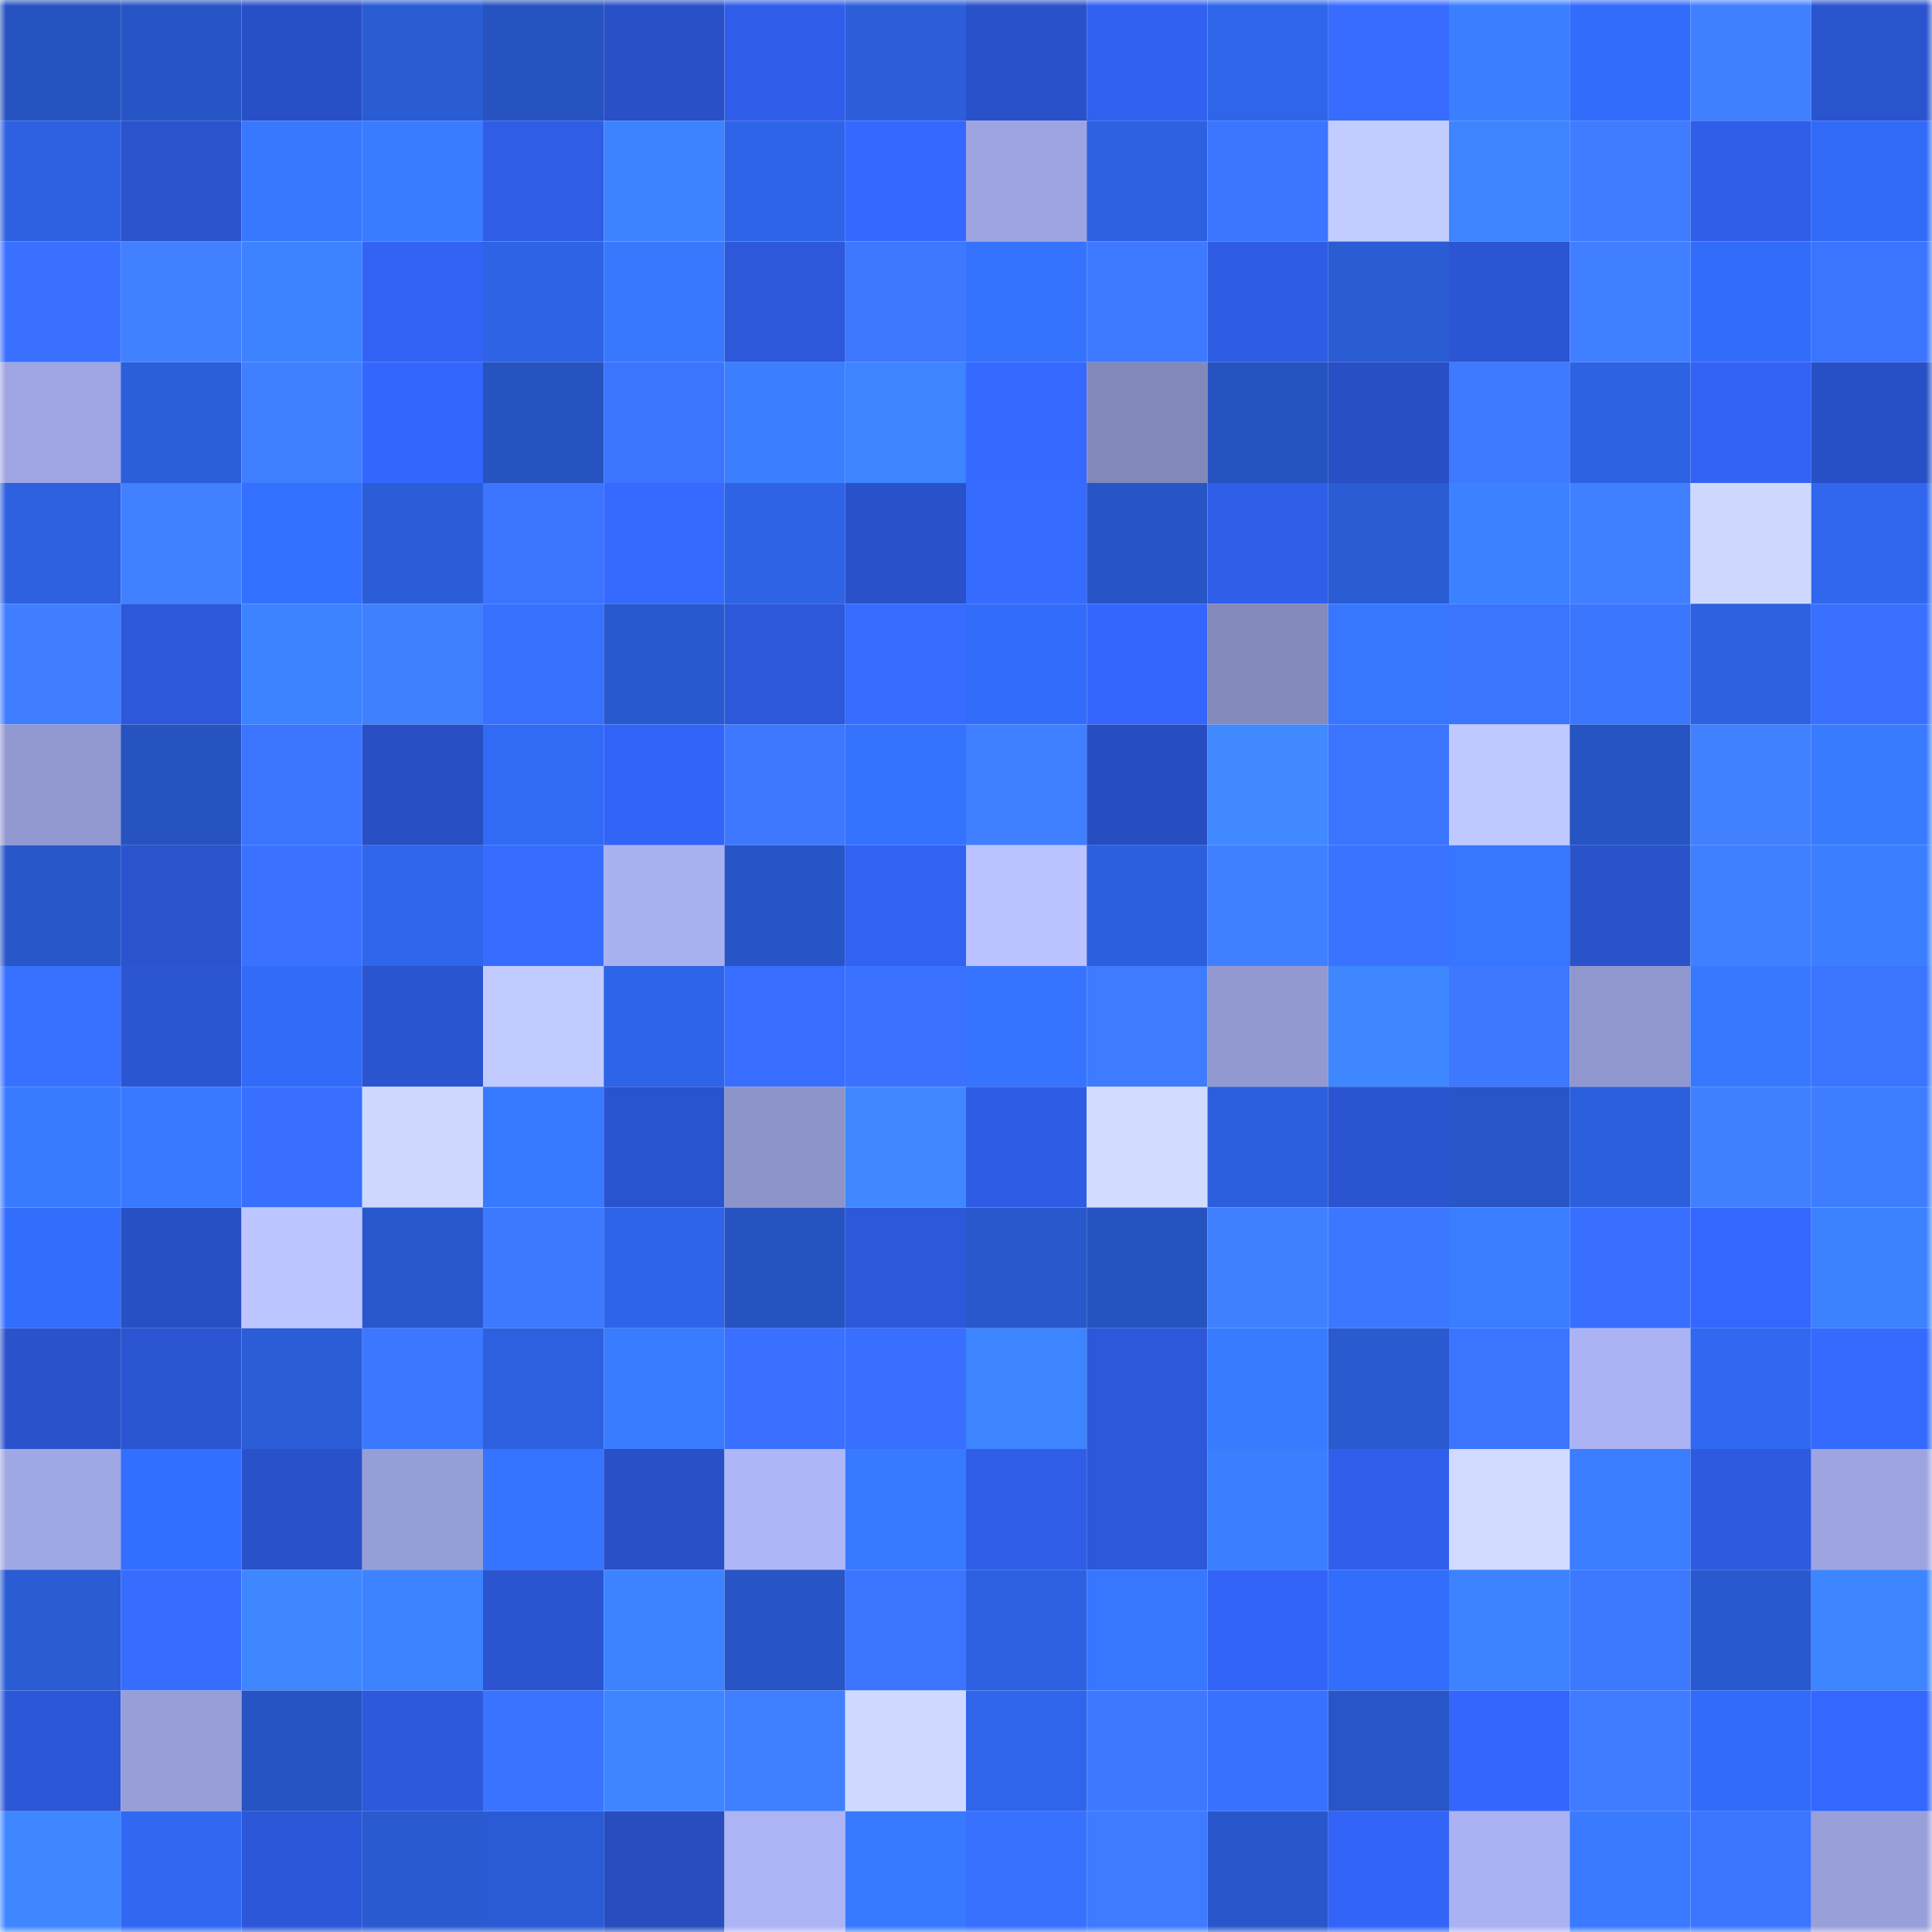 <svg viewBox="0 0 160 160" fill="none" role="img" xmlns="http://www.w3.org/2000/svg" width="240" height="240" name="basenames%2Csayrex.base.eth"><mask id="592693435" mask-type="alpha" maskUnits="userSpaceOnUse" x="0" y="0" width="160" height="160"><rect width="160" height="160" fill="#FFFFFF"></rect></mask><g mask="url(#592693435)"><rect x="0" y="0" width="10" height="10" fill="#2653bf"></rect><rect x="10" y="0" width="10" height="10" fill="#2755c5"></rect><rect x="20" y="0" width="10" height="10" fill="#2850c6"></rect><rect x="30" y="0" width="10" height="10" fill="#2a5cd4"></rect><rect x="40" y="0" width="10" height="10" fill="#2653bf"></rect><rect x="50" y="0" width="10" height="10" fill="#2950c7"></rect><rect x="60" y="0" width="10" height="10" fill="#305eea"></rect><rect x="70" y="0" width="10" height="10" fill="#2c5eda"></rect><rect x="80" y="0" width="10" height="10" fill="#2951c9"></rect><rect x="90" y="0" width="10" height="10" fill="#3161f1"></rect><rect x="100" y="0" width="10" height="10" fill="#2f65e9"></rect><rect x="110" y="0" width="10" height="10" fill="#376cff"></rect><rect x="120" y="0" width="10" height="10" fill="#3b7fff"></rect><rect x="130" y="0" width="10" height="10" fill="#326cfb"></rect><rect x="140" y="0" width="10" height="10" fill="#4080ff"></rect><rect x="150" y="0" width="10" height="10" fill="#2a53ce"></rect><rect x="0" y="10" width="10" height="10" fill="#2d61e1"></rect><rect x="10" y="10" width="10" height="10" fill="#2a53cd"></rect><rect x="20" y="10" width="10" height="10" fill="#3878ff"></rect><rect x="30" y="10" width="10" height="10" fill="#3a7cff"></rect><rect x="40" y="10" width="10" height="10" fill="#2f5de6"></rect><rect x="50" y="10" width="10" height="10" fill="#3d83ff"></rect><rect x="60" y="10" width="10" height="10" fill="#2e64e8"></rect><rect x="70" y="10" width="10" height="10" fill="#3568ff"></rect><rect x="80" y="10" width="10" height="10" fill="#9da4e0"></rect><rect x="90" y="10" width="10" height="10" fill="#2d61e1"></rect><rect x="100" y="10" width="10" height="10" fill="#3a74ff"></rect><rect x="110" y="10" width="10" height="10" fill="#c3ccff"></rect><rect x="120" y="10" width="10" height="10" fill="#3d84ff"></rect><rect x="130" y="10" width="10" height="10" fill="#3f7cff"></rect><rect x="140" y="10" width="10" height="10" fill="#2f5ee8"></rect><rect x="150" y="10" width="10" height="10" fill="#316af6"></rect><rect x="0" y="20" width="10" height="10" fill="#3970ff"></rect><rect x="10" y="20" width="10" height="10" fill="#4180ff"></rect><rect x="20" y="20" width="10" height="10" fill="#3d83ff"></rect><rect x="30" y="20" width="10" height="10" fill="#3263f4"></rect><rect x="40" y="20" width="10" height="10" fill="#2e63e6"></rect><rect x="50" y="20" width="10" height="10" fill="#3878ff"></rect><rect x="60" y="20" width="10" height="10" fill="#2d58da"></rect><rect x="70" y="20" width="10" height="10" fill="#3d78ff"></rect><rect x="80" y="20" width="10" height="10" fill="#3573ff"></rect><rect x="90" y="20" width="10" height="10" fill="#3d7aff"></rect><rect x="100" y="20" width="10" height="10" fill="#2e5ce3"></rect><rect x="110" y="20" width="10" height="10" fill="#2a5cd4"></rect><rect x="120" y="20" width="10" height="10" fill="#2b55d2"></rect><rect x="130" y="20" width="10" height="10" fill="#407fff"></rect><rect x="140" y="20" width="10" height="10" fill="#326cfa"></rect><rect x="150" y="20" width="10" height="10" fill="#3a74ff"></rect><rect x="0" y="30" width="10" height="10" fill="#9ea5e2"></rect><rect x="10" y="30" width="10" height="10" fill="#2b5ed9"></rect><rect x="20" y="30" width="10" height="10" fill="#407fff"></rect><rect x="30" y="30" width="10" height="10" fill="#3366fc"></rect><rect x="40" y="30" width="10" height="10" fill="#2653bf"></rect><rect x="50" y="30" width="10" height="10" fill="#3b74ff"></rect><rect x="60" y="30" width="10" height="10" fill="#3b7fff"></rect><rect x="70" y="30" width="10" height="10" fill="#3d84ff"></rect><rect x="80" y="30" width="10" height="10" fill="#3569ff"></rect><rect x="90" y="30" width="10" height="10" fill="#8288ba"></rect><rect x="100" y="30" width="10" height="10" fill="#2653c0"></rect><rect x="110" y="30" width="10" height="10" fill="#284fc4"></rect><rect x="120" y="30" width="10" height="10" fill="#3e7aff"></rect><rect x="130" y="30" width="10" height="10" fill="#2d62e3"></rect><rect x="140" y="30" width="10" height="10" fill="#3263f5"></rect><rect x="150" y="30" width="10" height="10" fill="#2850c6"></rect><rect x="0" y="40" width="10" height="10" fill="#2d61e0"></rect><rect x="10" y="40" width="10" height="10" fill="#4180ff"></rect><rect x="20" y="40" width="10" height="10" fill="#3470ff"></rect><rect x="30" y="40" width="10" height="10" fill="#2b5dd8"></rect><rect x="40" y="40" width="10" height="10" fill="#3b74ff"></rect><rect x="50" y="40" width="10" height="10" fill="#366aff"></rect><rect x="60" y="40" width="10" height="10" fill="#2e63e6"></rect><rect x="70" y="40" width="10" height="10" fill="#2952ca"></rect><rect x="80" y="40" width="10" height="10" fill="#366bff"></rect><rect x="90" y="40" width="10" height="10" fill="#2755c5"></rect><rect x="100" y="40" width="10" height="10" fill="#2f5ee8"></rect><rect x="110" y="40" width="10" height="10" fill="#2a5cd4"></rect><rect x="120" y="40" width="10" height="10" fill="#3c81ff"></rect><rect x="130" y="40" width="10" height="10" fill="#407fff"></rect><rect x="140" y="40" width="10" height="10" fill="#ced8ff"></rect><rect x="150" y="40" width="10" height="10" fill="#3067ee"></rect><rect x="0" y="50" width="10" height="10" fill="#407eff"></rect><rect x="10" y="50" width="10" height="10" fill="#2c58d9"></rect><rect x="20" y="50" width="10" height="10" fill="#3d83ff"></rect><rect x="30" y="50" width="10" height="10" fill="#4080ff"></rect><rect x="40" y="50" width="10" height="10" fill="#3971ff"></rect><rect x="50" y="50" width="10" height="10" fill="#2959cf"></rect><rect x="60" y="50" width="10" height="10" fill="#2c58d9"></rect><rect x="70" y="50" width="10" height="10" fill="#366cff"></rect><rect x="80" y="50" width="10" height="10" fill="#326cfa"></rect><rect x="90" y="50" width="10" height="10" fill="#3466fd"></rect><rect x="100" y="50" width="10" height="10" fill="#848abc"></rect><rect x="110" y="50" width="10" height="10" fill="#3777ff"></rect><rect x="120" y="50" width="10" height="10" fill="#3b74ff"></rect><rect x="130" y="50" width="10" height="10" fill="#3b76ff"></rect><rect x="140" y="50" width="10" height="10" fill="#2d61e0"></rect><rect x="150" y="50" width="10" height="10" fill="#3970ff"></rect><rect x="0" y="60" width="10" height="10" fill="#9299d1"></rect><rect x="10" y="60" width="10" height="10" fill="#2753c1"></rect><rect x="20" y="60" width="10" height="10" fill="#3b74ff"></rect><rect x="30" y="60" width="10" height="10" fill="#284fc4"></rect><rect x="40" y="60" width="10" height="10" fill="#316af5"></rect><rect x="50" y="60" width="10" height="10" fill="#3264f7"></rect><rect x="60" y="60" width="10" height="10" fill="#3d78ff"></rect><rect x="70" y="60" width="10" height="10" fill="#3573ff"></rect><rect x="80" y="60" width="10" height="10" fill="#407fff"></rect><rect x="90" y="60" width="10" height="10" fill="#274ec1"></rect><rect x="100" y="60" width="10" height="10" fill="#4089ff"></rect><rect x="110" y="60" width="10" height="10" fill="#3b74ff"></rect><rect x="120" y="60" width="10" height="10" fill="#c0c9ff"></rect><rect x="130" y="60" width="10" height="10" fill="#2754c3"></rect><rect x="140" y="60" width="10" height="10" fill="#4181ff"></rect><rect x="150" y="60" width="10" height="10" fill="#397bff"></rect><rect x="0" y="70" width="10" height="10" fill="#2857c9"></rect><rect x="10" y="70" width="10" height="10" fill="#2a53cd"></rect><rect x="20" y="70" width="10" height="10" fill="#3a72ff"></rect><rect x="30" y="70" width="10" height="10" fill="#2f66ec"></rect><rect x="40" y="70" width="10" height="10" fill="#376dff"></rect><rect x="50" y="70" width="10" height="10" fill="#a8b0f0"></rect><rect x="60" y="70" width="10" height="10" fill="#2755c5"></rect><rect x="70" y="70" width="10" height="10" fill="#3162f2"></rect><rect x="80" y="70" width="10" height="10" fill="#bac2ff"></rect><rect x="90" y="70" width="10" height="10" fill="#2c5fdd"></rect><rect x="100" y="70" width="10" height="10" fill="#407fff"></rect><rect x="110" y="70" width="10" height="10" fill="#3a73ff"></rect><rect x="120" y="70" width="10" height="10" fill="#3776ff"></rect><rect x="130" y="70" width="10" height="10" fill="#2952cb"></rect><rect x="140" y="70" width="10" height="10" fill="#407fff"></rect><rect x="150" y="70" width="10" height="10" fill="#3b7fff"></rect><rect x="0" y="80" width="10" height="10" fill="#3870ff"></rect><rect x="10" y="80" width="10" height="10" fill="#2b55d1"></rect><rect x="20" y="80" width="10" height="10" fill="#316bf7"></rect><rect x="30" y="80" width="10" height="10" fill="#2a54d0"></rect><rect x="40" y="80" width="10" height="10" fill="#c2cbff"></rect><rect x="50" y="80" width="10" height="10" fill="#2e64e7"></rect><rect x="60" y="80" width="10" height="10" fill="#386eff"></rect><rect x="70" y="80" width="10" height="10" fill="#3a72ff"></rect><rect x="80" y="80" width="10" height="10" fill="#3674ff"></rect><rect x="90" y="80" width="10" height="10" fill="#3e7bff"></rect><rect x="100" y="80" width="10" height="10" fill="#9299d0"></rect><rect x="110" y="80" width="10" height="10" fill="#3e87ff"></rect><rect x="120" y="80" width="10" height="10" fill="#3d78ff"></rect><rect x="130" y="80" width="10" height="10" fill="#9097ce"></rect><rect x="140" y="80" width="10" height="10" fill="#3878ff"></rect><rect x="150" y="80" width="10" height="10" fill="#3a74ff"></rect><rect x="0" y="90" width="10" height="10" fill="#397bff"></rect><rect x="10" y="90" width="10" height="10" fill="#3879ff"></rect><rect x="20" y="90" width="10" height="10" fill="#386fff"></rect><rect x="30" y="90" width="10" height="10" fill="#ced8ff"></rect><rect x="40" y="90" width="10" height="10" fill="#387aff"></rect><rect x="50" y="90" width="10" height="10" fill="#2a54cf"></rect><rect x="60" y="90" width="10" height="10" fill="#8d94c9"></rect><rect x="70" y="90" width="10" height="10" fill="#3f88ff"></rect><rect x="80" y="90" width="10" height="10" fill="#2f5ce4"></rect><rect x="90" y="90" width="10" height="10" fill="#d1dbff"></rect><rect x="100" y="90" width="10" height="10" fill="#2c5fdd"></rect><rect x="110" y="90" width="10" height="10" fill="#2a54d0"></rect><rect x="120" y="90" width="10" height="10" fill="#2856c6"></rect><rect x="130" y="90" width="10" height="10" fill="#2c5fdb"></rect><rect x="140" y="90" width="10" height="10" fill="#4080ff"></rect><rect x="150" y="90" width="10" height="10" fill="#3f7dff"></rect><rect x="0" y="100" width="10" height="10" fill="#326dfc"></rect><rect x="10" y="100" width="10" height="10" fill="#2850c5"></rect><rect x="20" y="100" width="10" height="10" fill="#bcc5ff"></rect><rect x="30" y="100" width="10" height="10" fill="#2958cc"></rect><rect x="40" y="100" width="10" height="10" fill="#3d79ff"></rect><rect x="50" y="100" width="10" height="10" fill="#2e64e7"></rect><rect x="60" y="100" width="10" height="10" fill="#2653c0"></rect><rect x="70" y="100" width="10" height="10" fill="#2d58da"></rect><rect x="80" y="100" width="10" height="10" fill="#2958cc"></rect><rect x="90" y="100" width="10" height="10" fill="#2753c1"></rect><rect x="100" y="100" width="10" height="10" fill="#4080ff"></rect><rect x="110" y="100" width="10" height="10" fill="#3c78ff"></rect><rect x="120" y="100" width="10" height="10" fill="#3a7dff"></rect><rect x="130" y="100" width="10" height="10" fill="#386fff"></rect><rect x="140" y="100" width="10" height="10" fill="#3467fe"></rect><rect x="150" y="100" width="10" height="10" fill="#3c82ff"></rect><rect x="0" y="110" width="10" height="10" fill="#2952cb"></rect><rect x="10" y="110" width="10" height="10" fill="#2b55d1"></rect><rect x="20" y="110" width="10" height="10" fill="#2b5dd7"></rect><rect x="30" y="110" width="10" height="10" fill="#3c78ff"></rect><rect x="40" y="110" width="10" height="10" fill="#2c60de"></rect><rect x="50" y="110" width="10" height="10" fill="#397cff"></rect><rect x="60" y="110" width="10" height="10" fill="#3970ff"></rect><rect x="70" y="110" width="10" height="10" fill="#386fff"></rect><rect x="80" y="110" width="10" height="10" fill="#3d84ff"></rect><rect x="90" y="110" width="10" height="10" fill="#2c58d9"></rect><rect x="100" y="110" width="10" height="10" fill="#397bff"></rect><rect x="110" y="110" width="10" height="10" fill="#2a5ad0"></rect><rect x="120" y="110" width="10" height="10" fill="#3b75ff"></rect><rect x="130" y="110" width="10" height="10" fill="#abb3f4"></rect><rect x="140" y="110" width="10" height="10" fill="#3068f2"></rect><rect x="150" y="110" width="10" height="10" fill="#356aff"></rect><rect x="0" y="120" width="10" height="10" fill="#a0a8e4"></rect><rect x="10" y="120" width="10" height="10" fill="#336fff"></rect><rect x="20" y="120" width="10" height="10" fill="#2951c9"></rect><rect x="30" y="120" width="10" height="10" fill="#969ed7"></rect><rect x="40" y="120" width="10" height="10" fill="#3674ff"></rect><rect x="50" y="120" width="10" height="10" fill="#2950c7"></rect><rect x="60" y="120" width="10" height="10" fill="#aeb6f8"></rect><rect x="70" y="120" width="10" height="10" fill="#387aff"></rect><rect x="80" y="120" width="10" height="10" fill="#2f5de7"></rect><rect x="90" y="120" width="10" height="10" fill="#2c58d9"></rect><rect x="100" y="120" width="10" height="10" fill="#3b7fff"></rect><rect x="110" y="120" width="10" height="10" fill="#305fec"></rect><rect x="120" y="120" width="10" height="10" fill="#d1dbff"></rect><rect x="130" y="120" width="10" height="10" fill="#3a7eff"></rect><rect x="140" y="120" width="10" height="10" fill="#2e5adf"></rect><rect x="150" y="120" width="10" height="10" fill="#9da4e0"></rect><rect x="0" y="130" width="10" height="10" fill="#2a5cd4"></rect><rect x="10" y="130" width="10" height="10" fill="#376dff"></rect><rect x="20" y="130" width="10" height="10" fill="#3f87ff"></rect><rect x="30" y="130" width="10" height="10" fill="#3d83ff"></rect><rect x="40" y="130" width="10" height="10" fill="#2b54d1"></rect><rect x="50" y="130" width="10" height="10" fill="#3d83ff"></rect><rect x="60" y="130" width="10" height="10" fill="#2755c5"></rect><rect x="70" y="130" width="10" height="10" fill="#3b75ff"></rect><rect x="80" y="130" width="10" height="10" fill="#2d61e1"></rect><rect x="90" y="130" width="10" height="10" fill="#3776ff"></rect><rect x="100" y="130" width="10" height="10" fill="#3364f8"></rect><rect x="110" y="130" width="10" height="10" fill="#326dfc"></rect><rect x="120" y="130" width="10" height="10" fill="#3d83ff"></rect><rect x="130" y="130" width="10" height="10" fill="#3d79ff"></rect><rect x="140" y="130" width="10" height="10" fill="#2959ce"></rect><rect x="150" y="130" width="10" height="10" fill="#3e86ff"></rect><rect x="0" y="140" width="10" height="10" fill="#2c57d6"></rect><rect x="10" y="140" width="10" height="10" fill="#979ed8"></rect><rect x="20" y="140" width="10" height="10" fill="#2754c3"></rect><rect x="30" y="140" width="10" height="10" fill="#2d59dc"></rect><rect x="40" y="140" width="10" height="10" fill="#3a73ff"></rect><rect x="50" y="140" width="10" height="10" fill="#3e86ff"></rect><rect x="60" y="140" width="10" height="10" fill="#407fff"></rect><rect x="70" y="140" width="10" height="10" fill="#cfd9ff"></rect><rect x="80" y="140" width="10" height="10" fill="#2f65ea"></rect><rect x="90" y="140" width="10" height="10" fill="#3d78ff"></rect><rect x="100" y="140" width="10" height="10" fill="#3971ff"></rect><rect x="110" y="140" width="10" height="10" fill="#2856c8"></rect><rect x="120" y="140" width="10" height="10" fill="#3466fe"></rect><rect x="130" y="140" width="10" height="10" fill="#3f7cff"></rect><rect x="140" y="140" width="10" height="10" fill="#326bf9"></rect><rect x="150" y="140" width="10" height="10" fill="#3467fe"></rect><rect x="0" y="150" width="10" height="10" fill="#3f87ff"></rect><rect x="10" y="150" width="10" height="10" fill="#3068f1"></rect><rect x="20" y="150" width="10" height="10" fill="#2c57d8"></rect><rect x="30" y="150" width="10" height="10" fill="#2a5ad0"></rect><rect x="40" y="150" width="10" height="10" fill="#2a5bd4"></rect><rect x="50" y="150" width="10" height="10" fill="#274dbf"></rect><rect x="60" y="150" width="10" height="10" fill="#acb4f5"></rect><rect x="70" y="150" width="10" height="10" fill="#387aff"></rect><rect x="80" y="150" width="10" height="10" fill="#3971ff"></rect><rect x="90" y="150" width="10" height="10" fill="#3e7bff"></rect><rect x="100" y="150" width="10" height="10" fill="#2957cb"></rect><rect x="110" y="150" width="10" height="10" fill="#3364f8"></rect><rect x="120" y="150" width="10" height="10" fill="#aab2f3"></rect><rect x="130" y="150" width="10" height="10" fill="#397aff"></rect><rect x="140" y="150" width="10" height="10" fill="#3c76ff"></rect><rect x="150" y="150" width="10" height="10" fill="#989fd9"></rect></g></svg>